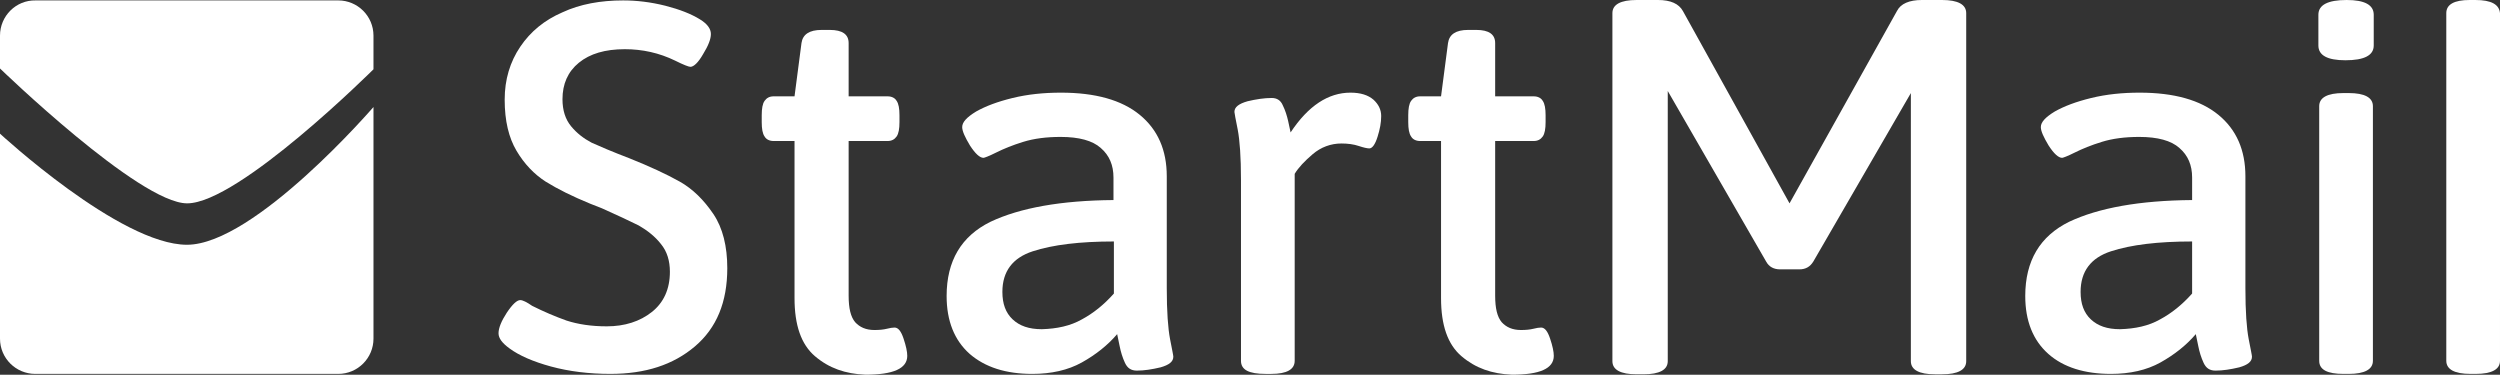 <?xml version="1.0" encoding="UTF-8" standalone="no"?>
<svg
   width="278.295"
   height="41.712"
   viewBox="0 0 278.295 41.712"
   fill="none"
   xmlns="http://www.w3.org/2000/svg">
   <rect x="0" y="0" width="278.295" height="41.712" fill="#333333" stroke="none"/>
   <path
      d="m 61.336,40.8 c -2.008,-0.548 -3.559,-1.232 -4.609,-2.008 -0.822,-0.593 -1.232,-1.141 -1.232,-1.689 0,-0.593 0.319,-1.369 0.913,-2.282 0.639,-0.958 1.141,-1.415 1.506,-1.415 0.274,0 0.73,0.228 1.323,0.639 1.278,0.639 2.556,1.187 3.834,1.643 1.277,0.411 2.738,0.639 4.472,0.639 2.008,0 3.697,-0.548 5.02,-1.597 1.323,-1.05 2.008,-2.556 2.008,-4.472 0,-1.232 -0.319,-2.282 -1.004,-3.103 -0.639,-0.821 -1.506,-1.506 -2.464,-2.054 -1.004,-0.502 -2.373,-1.141 -4.108,-1.917 l -1.278,-0.502 c -2.008,-0.822 -3.651,-1.643 -4.974,-2.464 -1.278,-0.822 -2.373,-1.962 -3.24,-3.423 -0.867,-1.46 -1.323,-3.332 -1.323,-5.705 0,-2.236 0.593,-4.199 1.734,-5.887 1.141,-1.689 2.692,-2.966 4.7,-3.833 1.963,-0.913 4.244,-1.323 6.754,-1.323 1.506,0 3.058,0.182 4.701,0.593 1.597,0.411 2.875,0.913 3.834,1.506 0.821,0.502 1.232,1.05 1.232,1.643 0,0.548 -0.274,1.278 -0.867,2.236 -0.548,0.958 -1.05,1.415 -1.415,1.415 -0.183,0 -0.776,-0.228 -1.689,-0.685 -1.78,-0.867 -3.651,-1.278 -5.613,-1.278 -2.191,0 -3.879,0.502 -5.111,1.506 -1.233,1.004 -1.826,2.373 -1.826,4.062 0,1.232 0.32,2.236 0.959,3.012 0.638,0.776 1.414,1.369 2.281,1.825 0.913,0.411 2.282,1.004 4.199,1.734 2.282,0.913 4.153,1.78 5.613,2.601 1.461,0.822 2.693,2.054 3.743,3.605 1.049,1.552 1.551,3.605 1.551,6.024 0,3.788 -1.186,6.663 -3.605,8.717 -2.419,2.054 -5.522,3.058 -9.401,3.058 -2.373,0 -4.61,-0.274 -6.618,-0.822 z"
      fill="#ffffff"
      id="path4487" />
   <path
      d="m 90.727,39.658 c -1.552,-1.323 -2.282,-3.468 -2.282,-6.481 v -17.479 h -2.328 c -0.456,0 -0.821,-0.182 -1.004,-0.502 -0.228,-0.32 -0.319,-0.867 -0.319,-1.597 v -0.776 c 0,-0.73 0.091,-1.278 0.319,-1.597 0.228,-0.32 0.548,-0.502 1.004,-0.502 h 2.328 L 89.22,4.791 C 89.357,3.833 90.088,3.331 91.457,3.331 h 0.912 c 1.415,0 2.1,0.502 2.1,1.46 v 5.933 h 4.335 c 0.457,0 0.822,0.182 1.004,0.502 0.228,0.319 0.32,0.867 0.32,1.597 v 0.776 c 0,0.73 -0.092,1.278 -0.32,1.597 -0.228,0.32 -0.547,0.502 -1.004,0.502 h -4.335 v 17.205 c 0,1.415 0.228,2.373 0.73,2.966 0.502,0.548 1.187,0.867 2.145,0.867 0.548,0 1.004,-0.046 1.369,-0.137 0.365,-0.091 0.639,-0.137 0.867,-0.137 0.411,0 0.73,0.411 1.004,1.232 0.274,0.821 0.411,1.46 0.411,1.917 0,1.415 -1.552,2.099 -4.655,2.099 -2.236,-0.091 -4.062,-0.73 -5.613,-2.054 z"
      fill="#ffffff"
      id="path4489" />
   <path
      d="m 107.932,39.384 c -1.689,-1.506 -2.556,-3.651 -2.556,-6.435 0,-3.925 1.643,-6.663 4.883,-8.26 3.286,-1.552 7.85,-2.373 13.691,-2.419 v -2.51 c 0,-1.369 -0.456,-2.464 -1.414,-3.286 -0.913,-0.822 -2.419,-1.232 -4.473,-1.232 -1.597,0 -2.966,0.182 -4.153,0.548 -1.186,0.365 -2.19,0.776 -3.012,1.187 -0.821,0.411 -1.323,0.593 -1.415,0.593 -0.41,0 -0.912,-0.456 -1.506,-1.369 -0.547,-0.913 -0.867,-1.597 -0.867,-2.054 0,-0.548 0.502,-1.095 1.552,-1.734 1.05,-0.593 2.373,-1.095 4.062,-1.506 1.688,-0.411 3.468,-0.593 5.385,-0.593 3.833,0 6.754,0.821 8.762,2.464 2.008,1.643 3.012,3.925 3.012,6.846 v 12.459 c 0,2.601 0.137,4.472 0.365,5.659 0.228,1.187 0.365,1.825 0.365,1.962 0,0.548 -0.456,0.913 -1.414,1.187 -0.959,0.228 -1.826,0.365 -2.647,0.365 -0.639,0 -1.05,-0.274 -1.324,-0.867 -0.274,-0.593 -0.456,-1.187 -0.593,-1.871 -0.137,-0.639 -0.228,-1.095 -0.274,-1.323 -1.05,1.232 -2.373,2.282 -3.925,3.149 -1.551,0.867 -3.423,1.278 -5.522,1.278 -2.921,0 -5.248,-0.73 -6.982,-2.236 z m 12.504,-3.833 c 1.278,-0.685 2.465,-1.643 3.56,-2.875 v -5.796 c -3.788,0 -6.8,0.365 -9.036,1.095 -2.236,0.73 -3.377,2.236 -3.377,4.518 0,1.323 0.365,2.328 1.141,3.058 0.775,0.73 1.825,1.095 3.24,1.095 1.688,-0.046 3.194,-0.365 4.472,-1.095 z"
      fill="#ffffff"
      id="path4491" />
   <path
      d="M 138.144,40.16 V 20.034 c 0,-2.556 -0.137,-4.427 -0.365,-5.613 -0.229,-1.187 -0.366,-1.825 -0.366,-1.962 0,-0.548 0.502,-0.913 1.461,-1.187 0.958,-0.228 1.871,-0.365 2.692,-0.365 0.594,0 1.004,0.274 1.233,0.821 0.273,0.548 0.456,1.141 0.593,1.734 0.137,0.639 0.228,1.05 0.274,1.278 1.962,-2.966 4.198,-4.427 6.663,-4.427 1.141,0 1.962,0.274 2.555,0.776 0.548,0.502 0.867,1.095 0.867,1.825 0,0.73 -0.136,1.46 -0.41,2.328 -0.274,0.867 -0.594,1.278 -0.913,1.278 -0.228,0 -0.639,-0.091 -1.187,-0.274 -0.547,-0.183 -1.186,-0.274 -1.916,-0.274 -1.187,0 -2.282,0.411 -3.195,1.187 -0.913,0.776 -1.597,1.506 -2.008,2.191 v 20.811 c 0,0.958 -0.867,1.46 -2.601,1.46 h -0.639 c -1.871,0 -2.738,-0.456 -2.738,-1.46 z"
      fill="#ffffff"
      id="path4493" />
   <path
      d="m 162.696,39.658 c -1.552,-1.323 -2.282,-3.468 -2.282,-6.481 v -17.479 h -2.327 c -0.457,0 -0.822,-0.182 -1.004,-0.502 -0.228,-0.32 -0.32,-0.867 -0.32,-1.597 v -0.776 c 0,-0.73 0.092,-1.278 0.32,-1.597 0.228,-0.32 0.547,-0.502 1.004,-0.502 h 2.327 l 0.776,-5.933 c 0.137,-0.958 0.867,-1.46 2.236,-1.46 h 0.913 c 1.415,0 2.099,0.502 2.099,1.46 v 5.933 h 4.29 c 0.457,0 0.822,0.182 1.004,0.502 0.228,0.319 0.32,0.867 0.32,1.597 v 0.776 c 0,0.73 -0.092,1.278 -0.32,1.597 -0.228,0.32 -0.547,0.502 -1.004,0.502 h -4.29 v 17.205 c 0,1.415 0.229,2.373 0.731,2.966 0.502,0.548 1.186,0.867 2.145,0.867 0.547,0 1.004,-0.046 1.369,-0.137 0.365,-0.091 0.639,-0.137 0.867,-0.137 0.411,0 0.73,0.411 1.004,1.232 0.274,0.821 0.411,1.46 0.411,1.917 0,1.415 -1.552,2.099 -4.655,2.099 -2.237,-0.091 -4.062,-0.73 -5.614,-2.054 z"
      fill="#ffffff"
      id="path4495" />
   <path
      d="M 199.206,22.636 211.163,1.232 C 211.573,0.411 212.532,0 213.946,0 h 2.237 c 1.779,0 2.692,0.502 2.692,1.46 v 38.746 c 0,0.958 -0.913,1.46 -2.692,1.46 h -0.776 c -1.78,0 -2.693,-0.502 -2.693,-1.46 V 13.509 c 0,-1.415 0,-3.149 0,-3.149 l -10.861,18.757 c -0.366,0.593 -0.868,0.867 -1.552,0.867 h -2.145 c -0.685,0 -1.232,-0.274 -1.552,-0.867 L 185.651,10.131 c 0,0 0,1.689 0,3.103 v 26.972 c 0,0.958 -0.912,1.46 -2.692,1.46 h -0.776 c -1.78,0 -2.693,-0.502 -2.693,-1.46 V 1.46 C 179.49,0.502 180.403,0 182.183,0 h 2.373 c 1.415,0 2.328,0.411 2.784,1.232 z"
      fill="#ffffff"
      id="path4497" />
   <path
      d="m 228.003,39.384 c -1.689,-1.506 -2.556,-3.651 -2.556,-6.435 0,-3.925 1.643,-6.663 4.883,-8.26 3.286,-1.552 7.85,-2.373 13.692,-2.419 v -2.51 c 0,-1.369 -0.457,-2.464 -1.415,-3.286 -0.913,-0.822 -2.419,-1.232 -4.473,-1.232 -1.597,0 -2.966,0.182 -4.153,0.548 -1.186,0.365 -2.19,0.776 -3.012,1.187 -0.821,0.411 -1.323,0.593 -1.414,0.593 -0.411,0 -0.913,-0.456 -1.506,-1.369 -0.548,-0.913 -0.868,-1.597 -0.868,-2.054 0,-0.548 0.502,-1.095 1.552,-1.734 1.05,-0.593 2.373,-1.095 4.062,-1.506 1.688,-0.411 3.468,-0.593 5.385,-0.593 3.834,0 6.754,0.821 8.762,2.464 2.008,1.643 3.012,3.925 3.012,6.846 v 12.459 c 0,2.601 0.137,4.472 0.365,5.659 0.229,1.187 0.366,1.825 0.366,1.962 0,0.548 -0.457,0.913 -1.415,1.187 -0.959,0.228 -1.826,0.365 -2.647,0.365 -0.639,0 -1.05,-0.274 -1.324,-0.867 -0.273,-0.593 -0.456,-1.187 -0.593,-1.871 -0.137,-0.639 -0.228,-1.095 -0.274,-1.323 -1.049,1.232 -2.373,2.282 -3.924,3.149 -1.552,0.867 -3.423,1.278 -5.523,1.278 -2.92,0 -5.293,-0.73 -6.982,-2.236 z m 12.459,-3.833 c 1.278,-0.685 2.464,-1.643 3.56,-2.875 v -5.796 c -3.788,0 -6.8,0.365 -9.037,1.095 -2.236,0.73 -3.377,2.236 -3.377,4.518 0,1.323 0.365,2.328 1.141,3.058 0.776,0.73 1.826,1.095 3.24,1.095 1.689,-0.046 3.195,-0.365 4.473,-1.095 z"
      fill="#ffffff"
      id="path4499" />
   <path
      d="M 258.078,5.066 V 1.643 C 258.078,0.548 259.127,0 261.227,0 c 2.008,0 3.012,0.548 3.012,1.643 v 3.423 c 0,1.095 -1.05,1.643 -3.149,1.643 -2.008,0 -3.012,-0.548 -3.012,-1.643 z m 0.091,35.095 V 11.82 c 0,-0.958 0.913,-1.46 2.692,-1.46 h 0.594 c 1.78,0 2.692,0.502 2.692,1.46 v 28.341 c 0,0.958 -0.912,1.46 -2.692,1.46 h -0.594 c -1.779,0 -2.692,-0.456 -2.692,-1.46 z"
      fill="#ffffff"
      id="path4501" />
   <path
      d="m 275.557,0 h -0.639 c -1.734,0 -2.601,0.502 -2.601,1.46 v 10.907 27.793 c 0,0.958 0.912,1.46 2.692,1.46 h 0.593 c 1.78,0 2.693,-0.502 2.693,-1.46 V 33.178 12.368 1.46 C 278.204,0.502 277.337,0 275.557,0 Z"
      fill="#ffffff"
      id="path4503" />
   <path
      d="m 41.575,3.971 c 0,-2.191 -1.778,-3.925 -3.921,-3.925 H 3.966 C 1.778,0.001 0,1.781 0,3.971 v 3.651 c 0,0 15.5,15.015 20.833,15.015 5.744,0 20.742,-14.923 20.742,-14.923 0,0 0,-2.966 0,-3.742 z"
      fill="#ffffff"
      id="path4505" />
   <path
      d="m 0,37.697 c 0,2.191 1.78,3.925 3.925,3.925 h 33.726 c 2.191,0 3.925,-1.78 3.925,-3.925 v -25.785 c 0,0 -13.235,15.334 -20.765,15.334 C 13.372,27.246 0,14.879 0,14.879 0,19.716 0,32.905 0,37.697 Z"
      fill="#ffffff"
      id="path4507" />
</svg>
